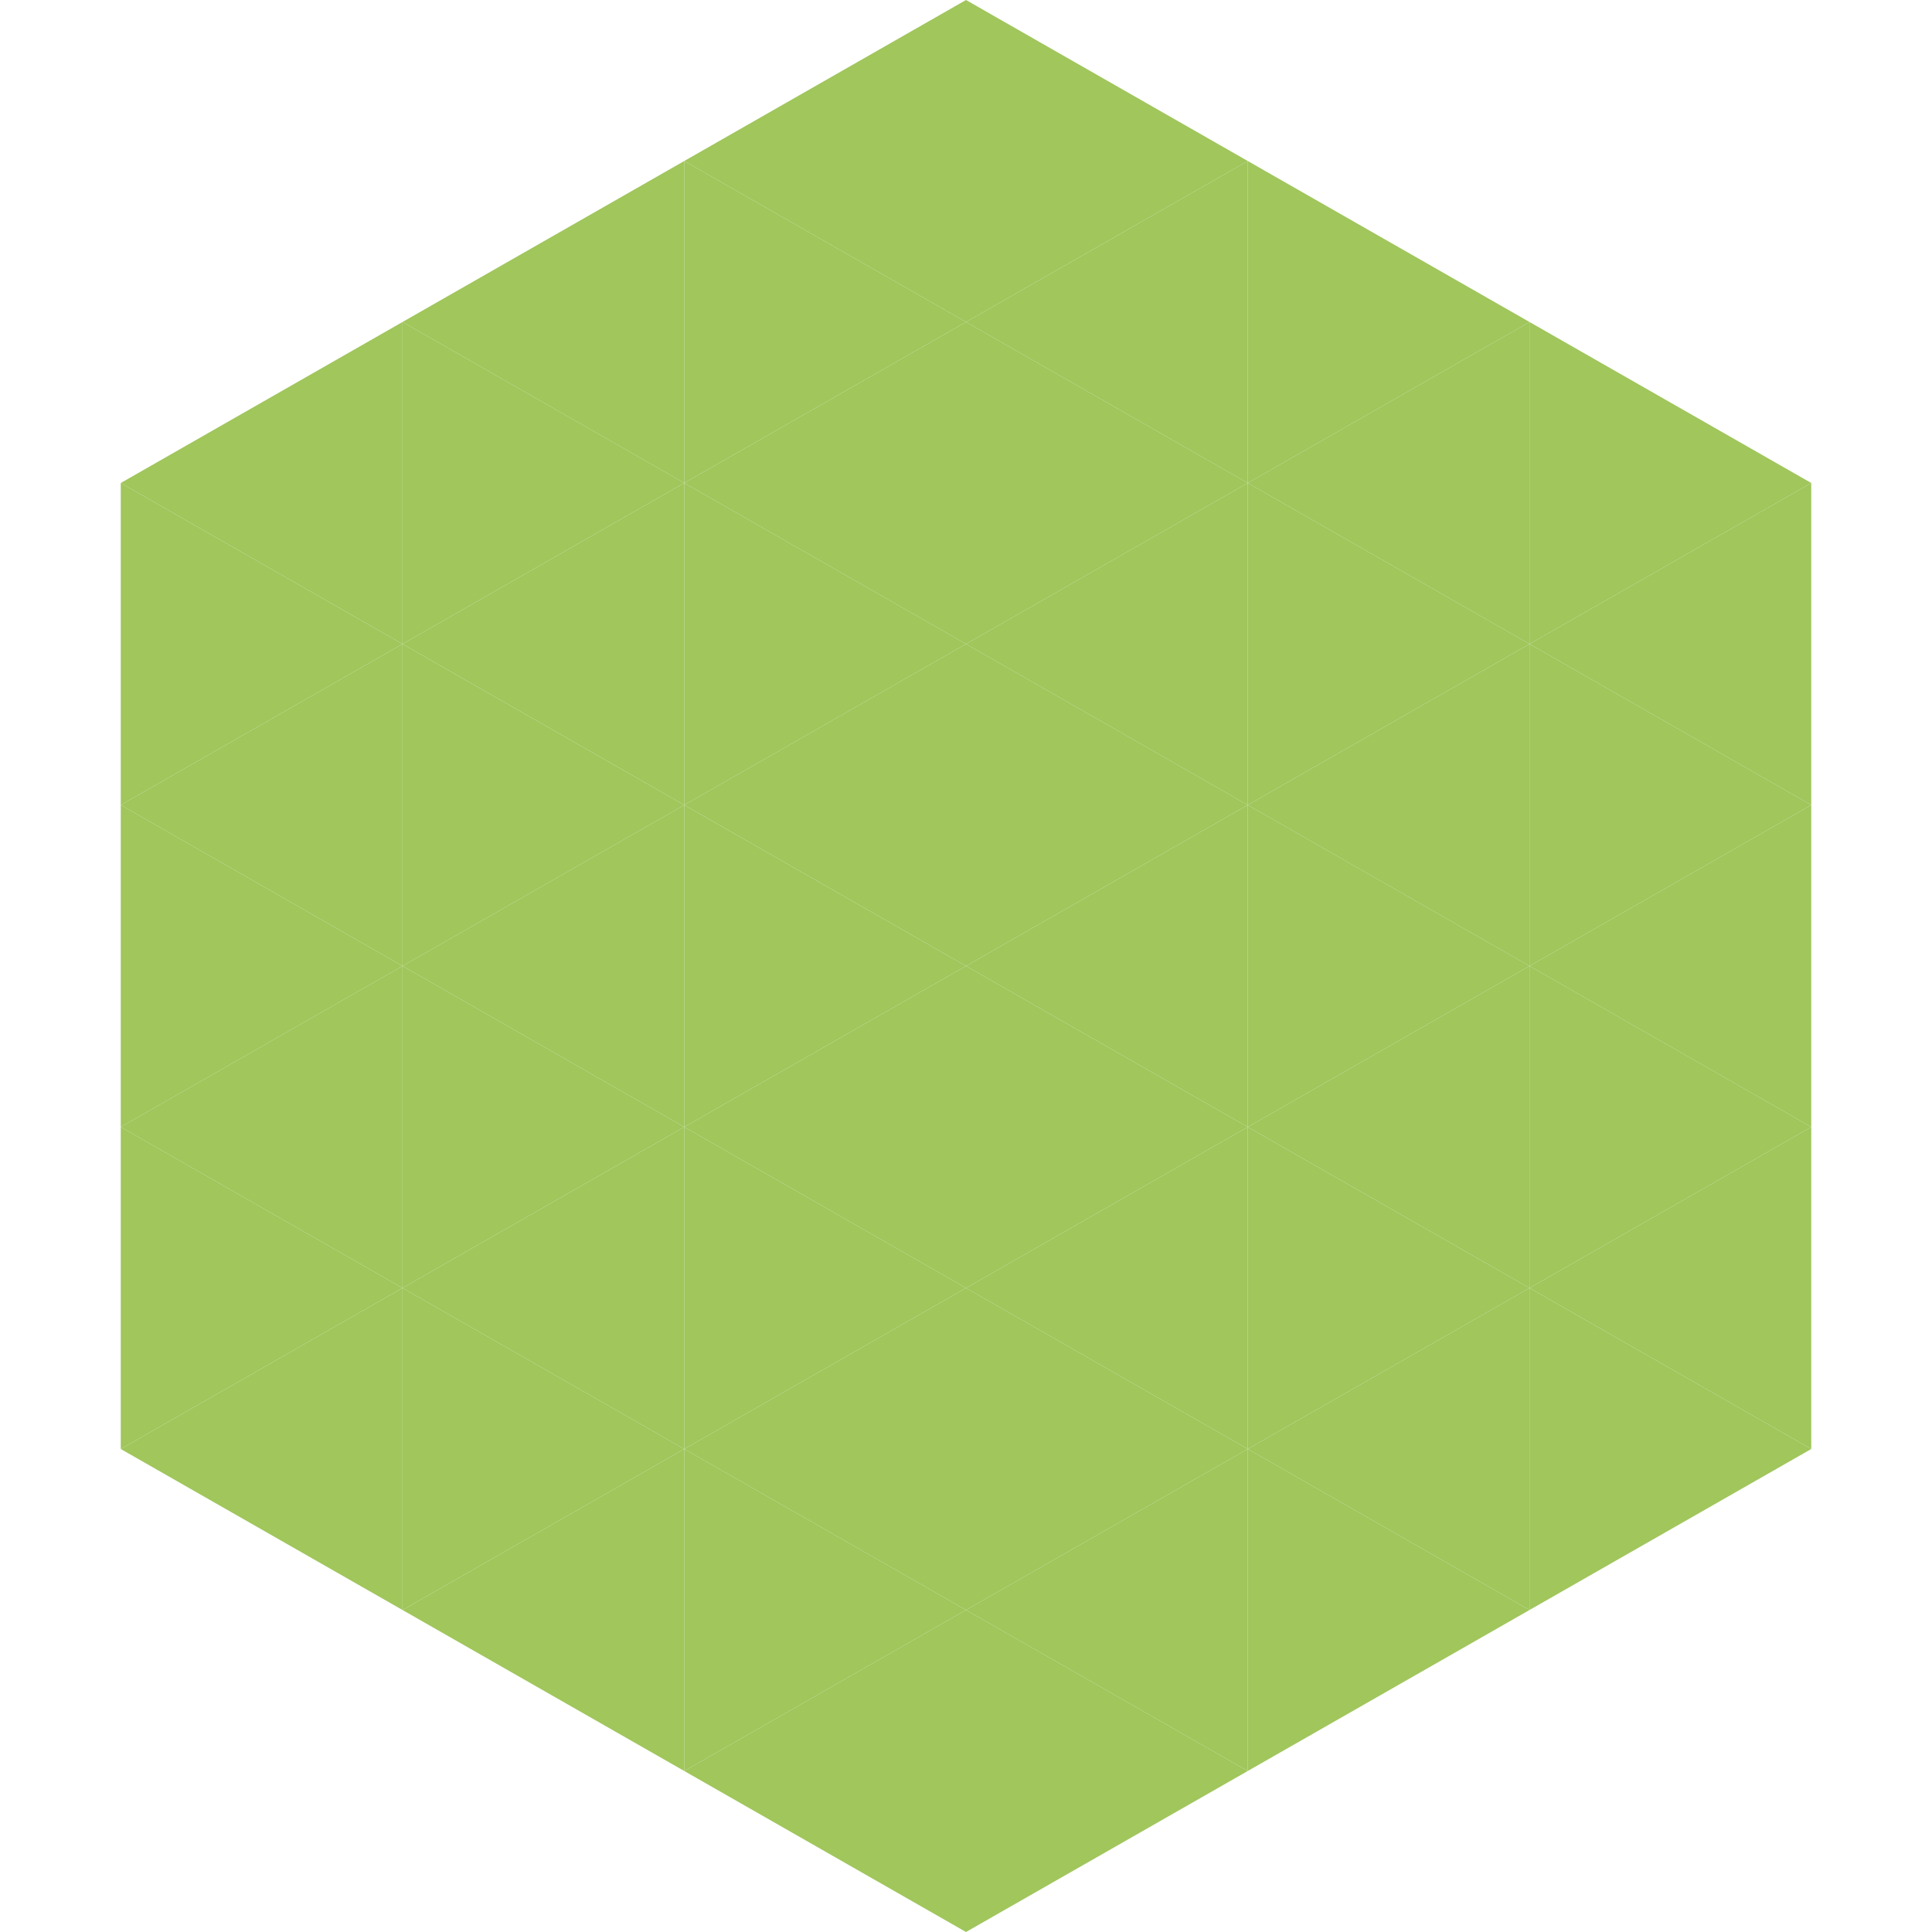 <?xml version="1.0"?>
<!-- Generated by SVGo -->
<svg width="240" height="240"
     xmlns="http://www.w3.org/2000/svg"
     xmlns:xlink="http://www.w3.org/1999/xlink">
<polygon points="50,40 15,60 50,80" style="fill:rgb(160,198,92)" />
<polygon points="190,40 225,60 190,80" style="fill:rgb(160,198,92)" />
<polygon points="15,60 50,80 15,100" style="fill:rgb(160,198,92)" />
<polygon points="225,60 190,80 225,100" style="fill:rgb(160,198,92)" />
<polygon points="50,80 15,100 50,120" style="fill:rgb(160,198,92)" />
<polygon points="190,80 225,100 190,120" style="fill:rgb(160,198,92)" />
<polygon points="15,100 50,120 15,140" style="fill:rgb(160,198,92)" />
<polygon points="225,100 190,120 225,140" style="fill:rgb(160,198,92)" />
<polygon points="50,120 15,140 50,160" style="fill:rgb(160,198,92)" />
<polygon points="190,120 225,140 190,160" style="fill:rgb(160,198,92)" />
<polygon points="15,140 50,160 15,180" style="fill:rgb(160,198,92)" />
<polygon points="225,140 190,160 225,180" style="fill:rgb(160,198,92)" />
<polygon points="50,160 15,180 50,200" style="fill:rgb(160,198,92)" />
<polygon points="190,160 225,180 190,200" style="fill:rgb(160,198,92)" />
<polygon points="15,180 50,200 15,220" style="fill:rgb(255,255,255); fill-opacity:0" />
<polygon points="225,180 190,200 225,220" style="fill:rgb(255,255,255); fill-opacity:0" />
<polygon points="50,0 85,20 50,40" style="fill:rgb(255,255,255); fill-opacity:0" />
<polygon points="190,0 155,20 190,40" style="fill:rgb(255,255,255); fill-opacity:0" />
<polygon points="85,20 50,40 85,60" style="fill:rgb(160,198,92)" />
<polygon points="155,20 190,40 155,60" style="fill:rgb(160,198,92)" />
<polygon points="50,40 85,60 50,80" style="fill:rgb(160,198,92)" />
<polygon points="190,40 155,60 190,80" style="fill:rgb(160,198,92)" />
<polygon points="85,60 50,80 85,100" style="fill:rgb(160,198,92)" />
<polygon points="155,60 190,80 155,100" style="fill:rgb(160,198,92)" />
<polygon points="50,80 85,100 50,120" style="fill:rgb(160,198,92)" />
<polygon points="190,80 155,100 190,120" style="fill:rgb(160,198,92)" />
<polygon points="85,100 50,120 85,140" style="fill:rgb(160,198,92)" />
<polygon points="155,100 190,120 155,140" style="fill:rgb(160,198,92)" />
<polygon points="50,120 85,140 50,160" style="fill:rgb(160,198,92)" />
<polygon points="190,120 155,140 190,160" style="fill:rgb(160,198,92)" />
<polygon points="85,140 50,160 85,180" style="fill:rgb(160,198,92)" />
<polygon points="155,140 190,160 155,180" style="fill:rgb(160,198,92)" />
<polygon points="50,160 85,180 50,200" style="fill:rgb(160,198,92)" />
<polygon points="190,160 155,180 190,200" style="fill:rgb(160,198,92)" />
<polygon points="85,180 50,200 85,220" style="fill:rgb(160,198,92)" />
<polygon points="155,180 190,200 155,220" style="fill:rgb(160,198,92)" />
<polygon points="120,0 85,20 120,40" style="fill:rgb(160,198,92)" />
<polygon points="120,0 155,20 120,40" style="fill:rgb(160,198,92)" />
<polygon points="85,20 120,40 85,60" style="fill:rgb(160,198,92)" />
<polygon points="155,20 120,40 155,60" style="fill:rgb(160,198,92)" />
<polygon points="120,40 85,60 120,80" style="fill:rgb(160,198,92)" />
<polygon points="120,40 155,60 120,80" style="fill:rgb(160,198,92)" />
<polygon points="85,60 120,80 85,100" style="fill:rgb(160,198,92)" />
<polygon points="155,60 120,80 155,100" style="fill:rgb(160,198,92)" />
<polygon points="120,80 85,100 120,120" style="fill:rgb(160,198,92)" />
<polygon points="120,80 155,100 120,120" style="fill:rgb(160,198,92)" />
<polygon points="85,100 120,120 85,140" style="fill:rgb(160,198,92)" />
<polygon points="155,100 120,120 155,140" style="fill:rgb(160,198,92)" />
<polygon points="120,120 85,140 120,160" style="fill:rgb(160,198,92)" />
<polygon points="120,120 155,140 120,160" style="fill:rgb(160,198,92)" />
<polygon points="85,140 120,160 85,180" style="fill:rgb(160,198,92)" />
<polygon points="155,140 120,160 155,180" style="fill:rgb(160,198,92)" />
<polygon points="120,160 85,180 120,200" style="fill:rgb(160,198,92)" />
<polygon points="120,160 155,180 120,200" style="fill:rgb(160,198,92)" />
<polygon points="85,180 120,200 85,220" style="fill:rgb(160,198,92)" />
<polygon points="155,180 120,200 155,220" style="fill:rgb(160,198,92)" />
<polygon points="120,200 85,220 120,240" style="fill:rgb(160,198,92)" />
<polygon points="120,200 155,220 120,240" style="fill:rgb(160,198,92)" />
<polygon points="85,220 120,240 85,260" style="fill:rgb(255,255,255); fill-opacity:0" />
<polygon points="155,220 120,240 155,260" style="fill:rgb(255,255,255); fill-opacity:0" />
</svg>
